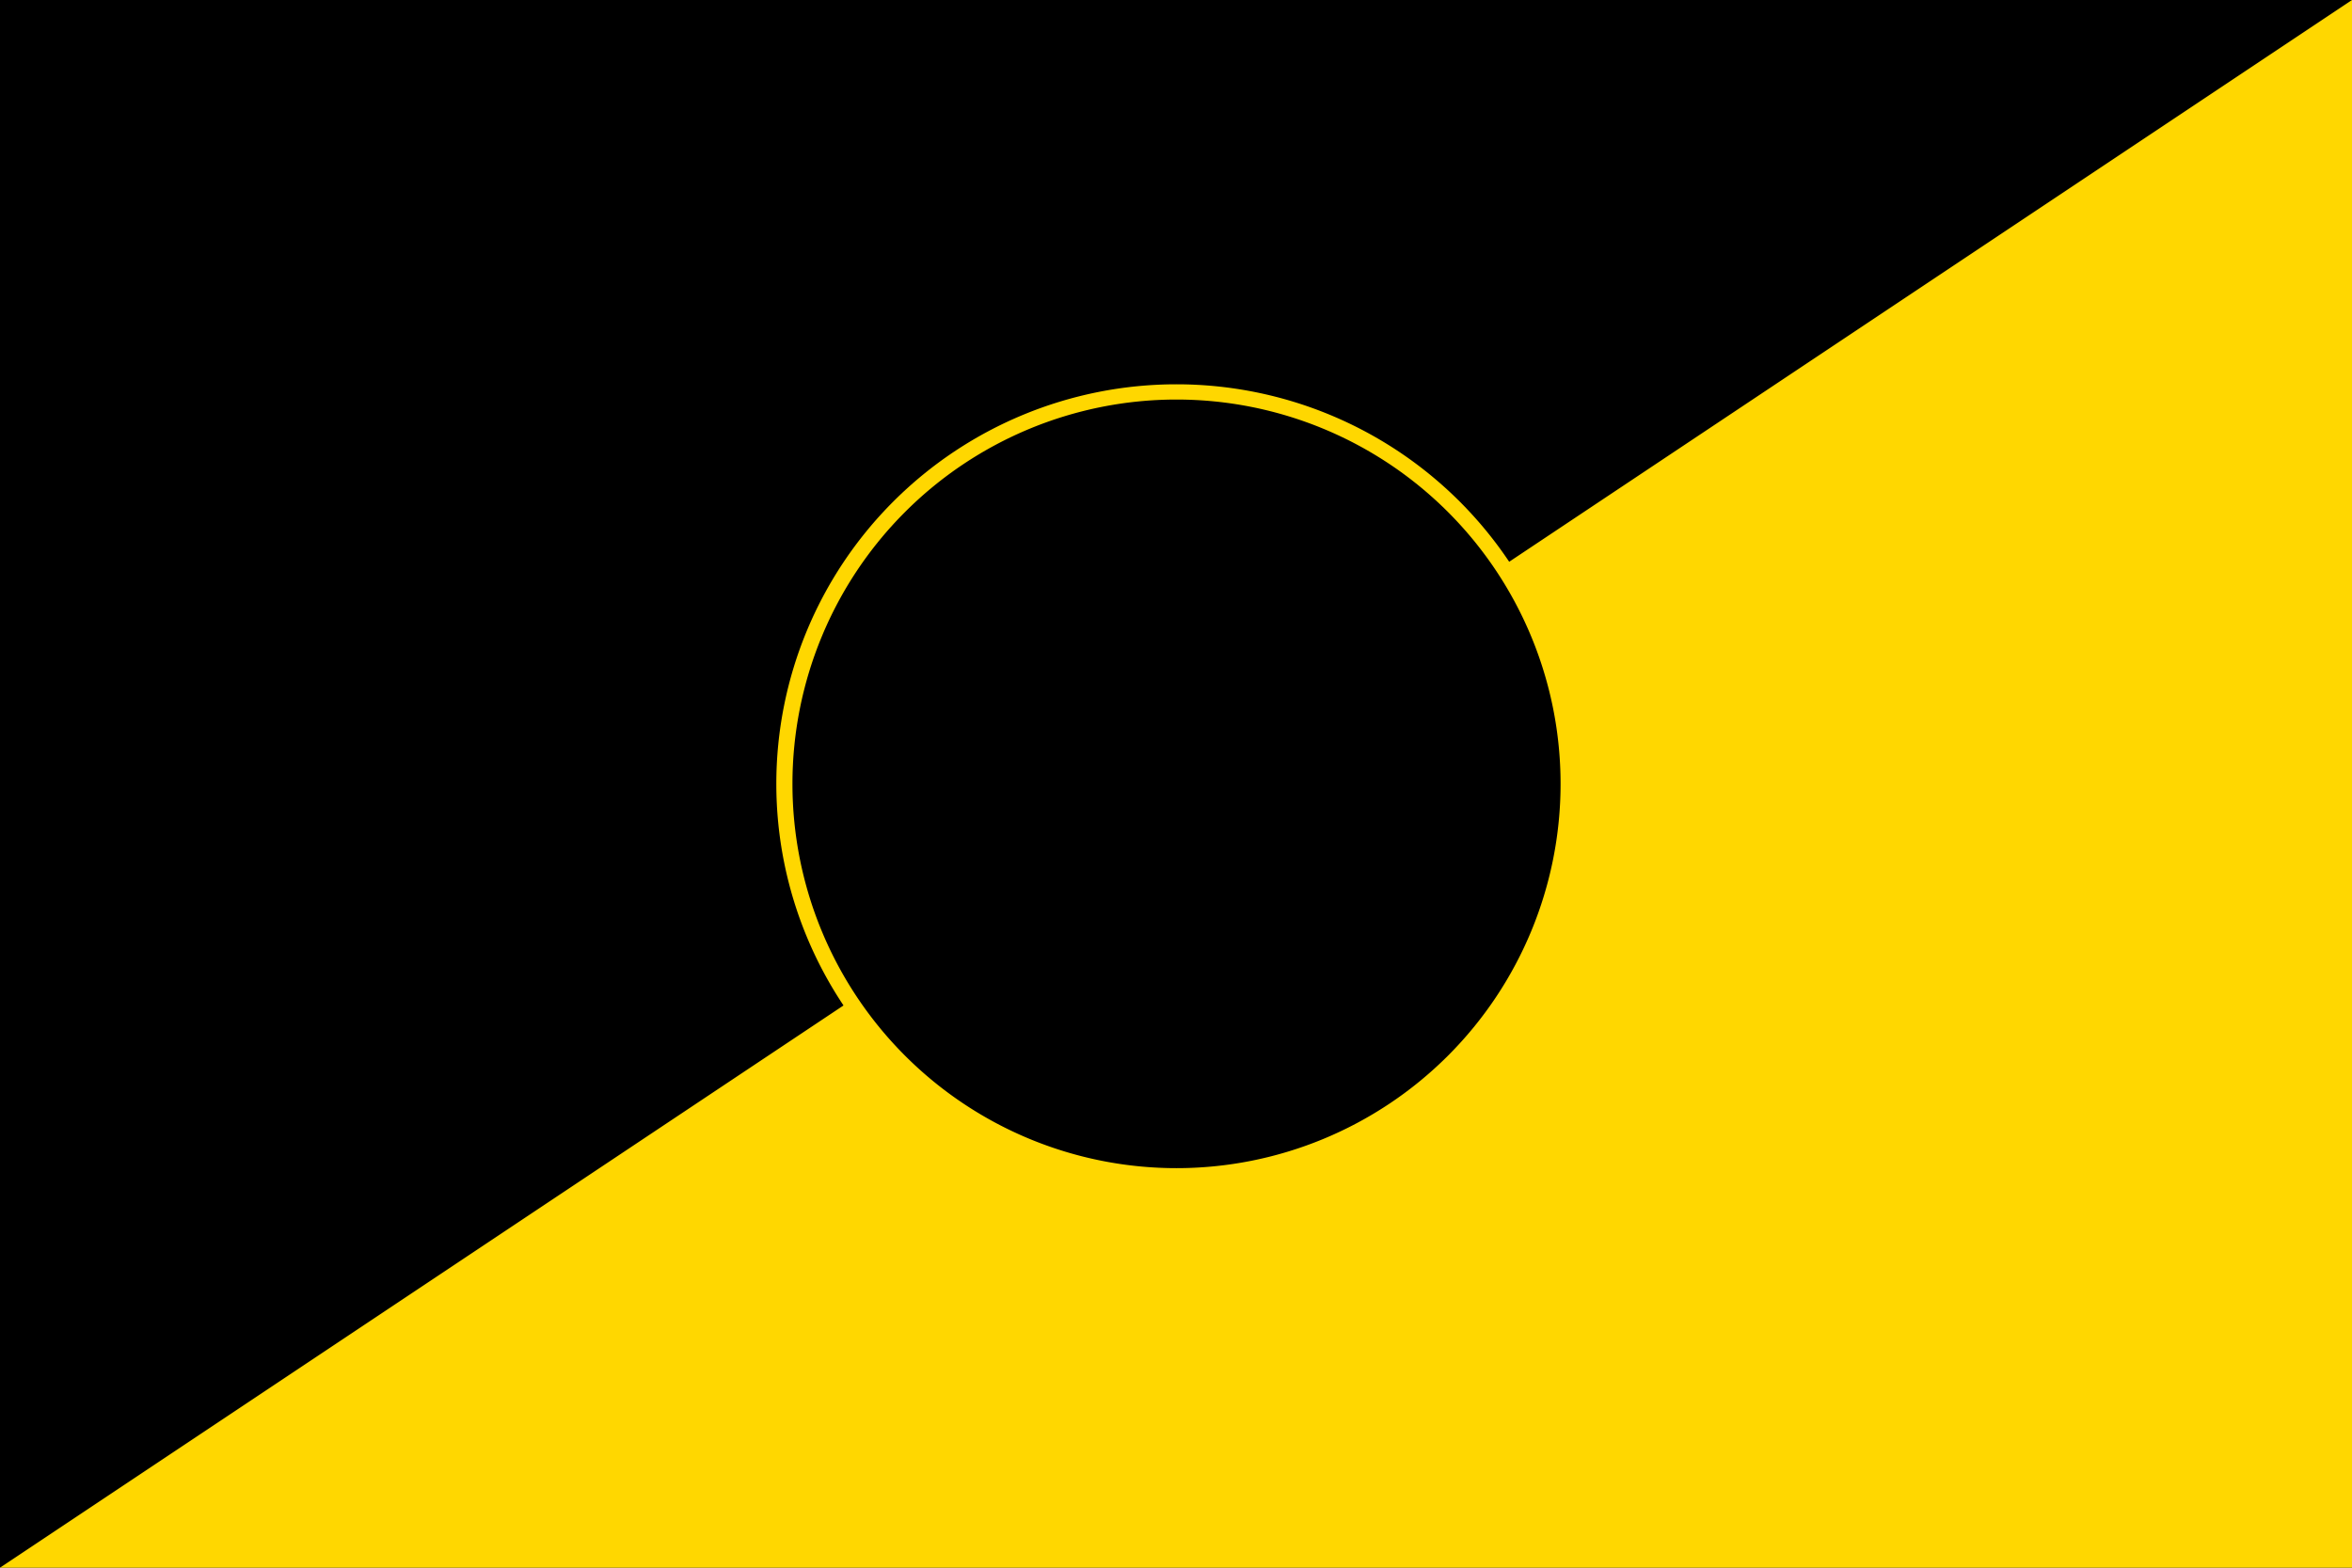 <?xml version="1.0" encoding="UTF-8" standalone="no"?>
<!-- Created with Inkscape (http://www.inkscape.org/) -->

<svg
   xmlns:dc="http://purl.org/dc/elements/1.1/"
   xmlns:cc="http://creativecommons.org/ns#"
   xmlns:rdf="http://www.w3.org/1999/02/22-rdf-syntax-ns#"
   xmlns:svg="http://www.w3.org/2000/svg"
   xmlns="http://www.w3.org/2000/svg"
   xmlns:sodipodi="http://sodipodi.sourceforge.net/DTD/sodipodi-0.dtd"
   xmlns:inkscape="http://www.inkscape.org/namespaces/inkscape"
   width="1500"
   height="1000"
   id="svg2"
   version="1.1"
   inkscape:version="0.48.2 r9819"
   sodipodi:docname="Flag_of_Lomonosovsk_(Venusian_Haven).svg">
  <defs
     id="defs4" />
  <sodipodi:namedview
     id="base"
     pagecolor="#ffffff"
     bordercolor="#666666"
     borderopacity="1.0"
     inkscape:pageopacity="0.0"
     inkscape:pageshadow="2"
     inkscape:zoom="0.35355339"
     inkscape:cx="894.38817"
     inkscape:cy="461.6025"
     inkscape:document-units="px"
     inkscape:current-layer="layer1"
     showgrid="false"
     fit-margin-top="0"
     fit-margin-left="0"
     fit-margin-right="0"
     fit-margin-bottom="0"
     showguides="true"
     inkscape:guide-bbox="true"
     inkscape:snap-page="true"
     inkscape:window-width="1280"
     inkscape:window-height="718"
     inkscape:window-x="-8"
     inkscape:window-y="-8"
     inkscape:window-maximized="1">
    <sodipodi:guide
       orientation="0,1"
       position="1880.904,500"
       id="guide3906" />
    <sodipodi:guide
       orientation="1,0"
       position="750,1000"
       id="guide2993" />
  </sodipodi:namedview>
  <g
     inkscape:label="Layer 1"
     inkscape:groupmode="layer"
     id="layer1"
     transform="translate(-75.789,383.127)">
    <rect
       style="color:#000000;fill:#000000;fill-opacity:1;fill-rule:evenodd;stroke:none;stroke-width:1;marker:none;visibility:visible;display:inline;overflow:visible;enable-background:accumulate"
       id="rect2985-1"
       width="1500"
       height="1000"
       x="75.789"
       y="-383.127" />
    <path
       style="fill:#ffd700;stroke:none;stroke-width:1px;stroke-linecap:butt;stroke-linejoin:miter;stroke-opacity:1;fill-opacity:1"
       d="M 0,1000 1500,0 l 0,1000 z"
       id="path2991"
       inkscape:connector-curvature="0"
       sodipodi:nodetypes="cccc"
       transform="translate(75.789,-383.127)" />
    <path
       sodipodi:type="arc"
       style="color:#000000;fill:#000000;fill-opacity:1;fill-rule:evenodd;stroke:#ffd700;stroke-width:9.724;marker:none;visibility:visible;display:inline;overflow:visible;enable-background:accumulate;stroke-opacity:1"
       id="path2995"
       sodipodi:cx="986.36841"
       sodipodi:cy="750"
       sodipodi:rx="236.36841"
       sodipodi:ry="250"
       d="M 1222.737,750 A 236.368,250 0 1 1 750,750 a 236.368,250 0 1 1 472.737,0 z"
       transform="matrix(1.058,0,0,1,-217.464,-633.126)" />
  </g>
</svg>
